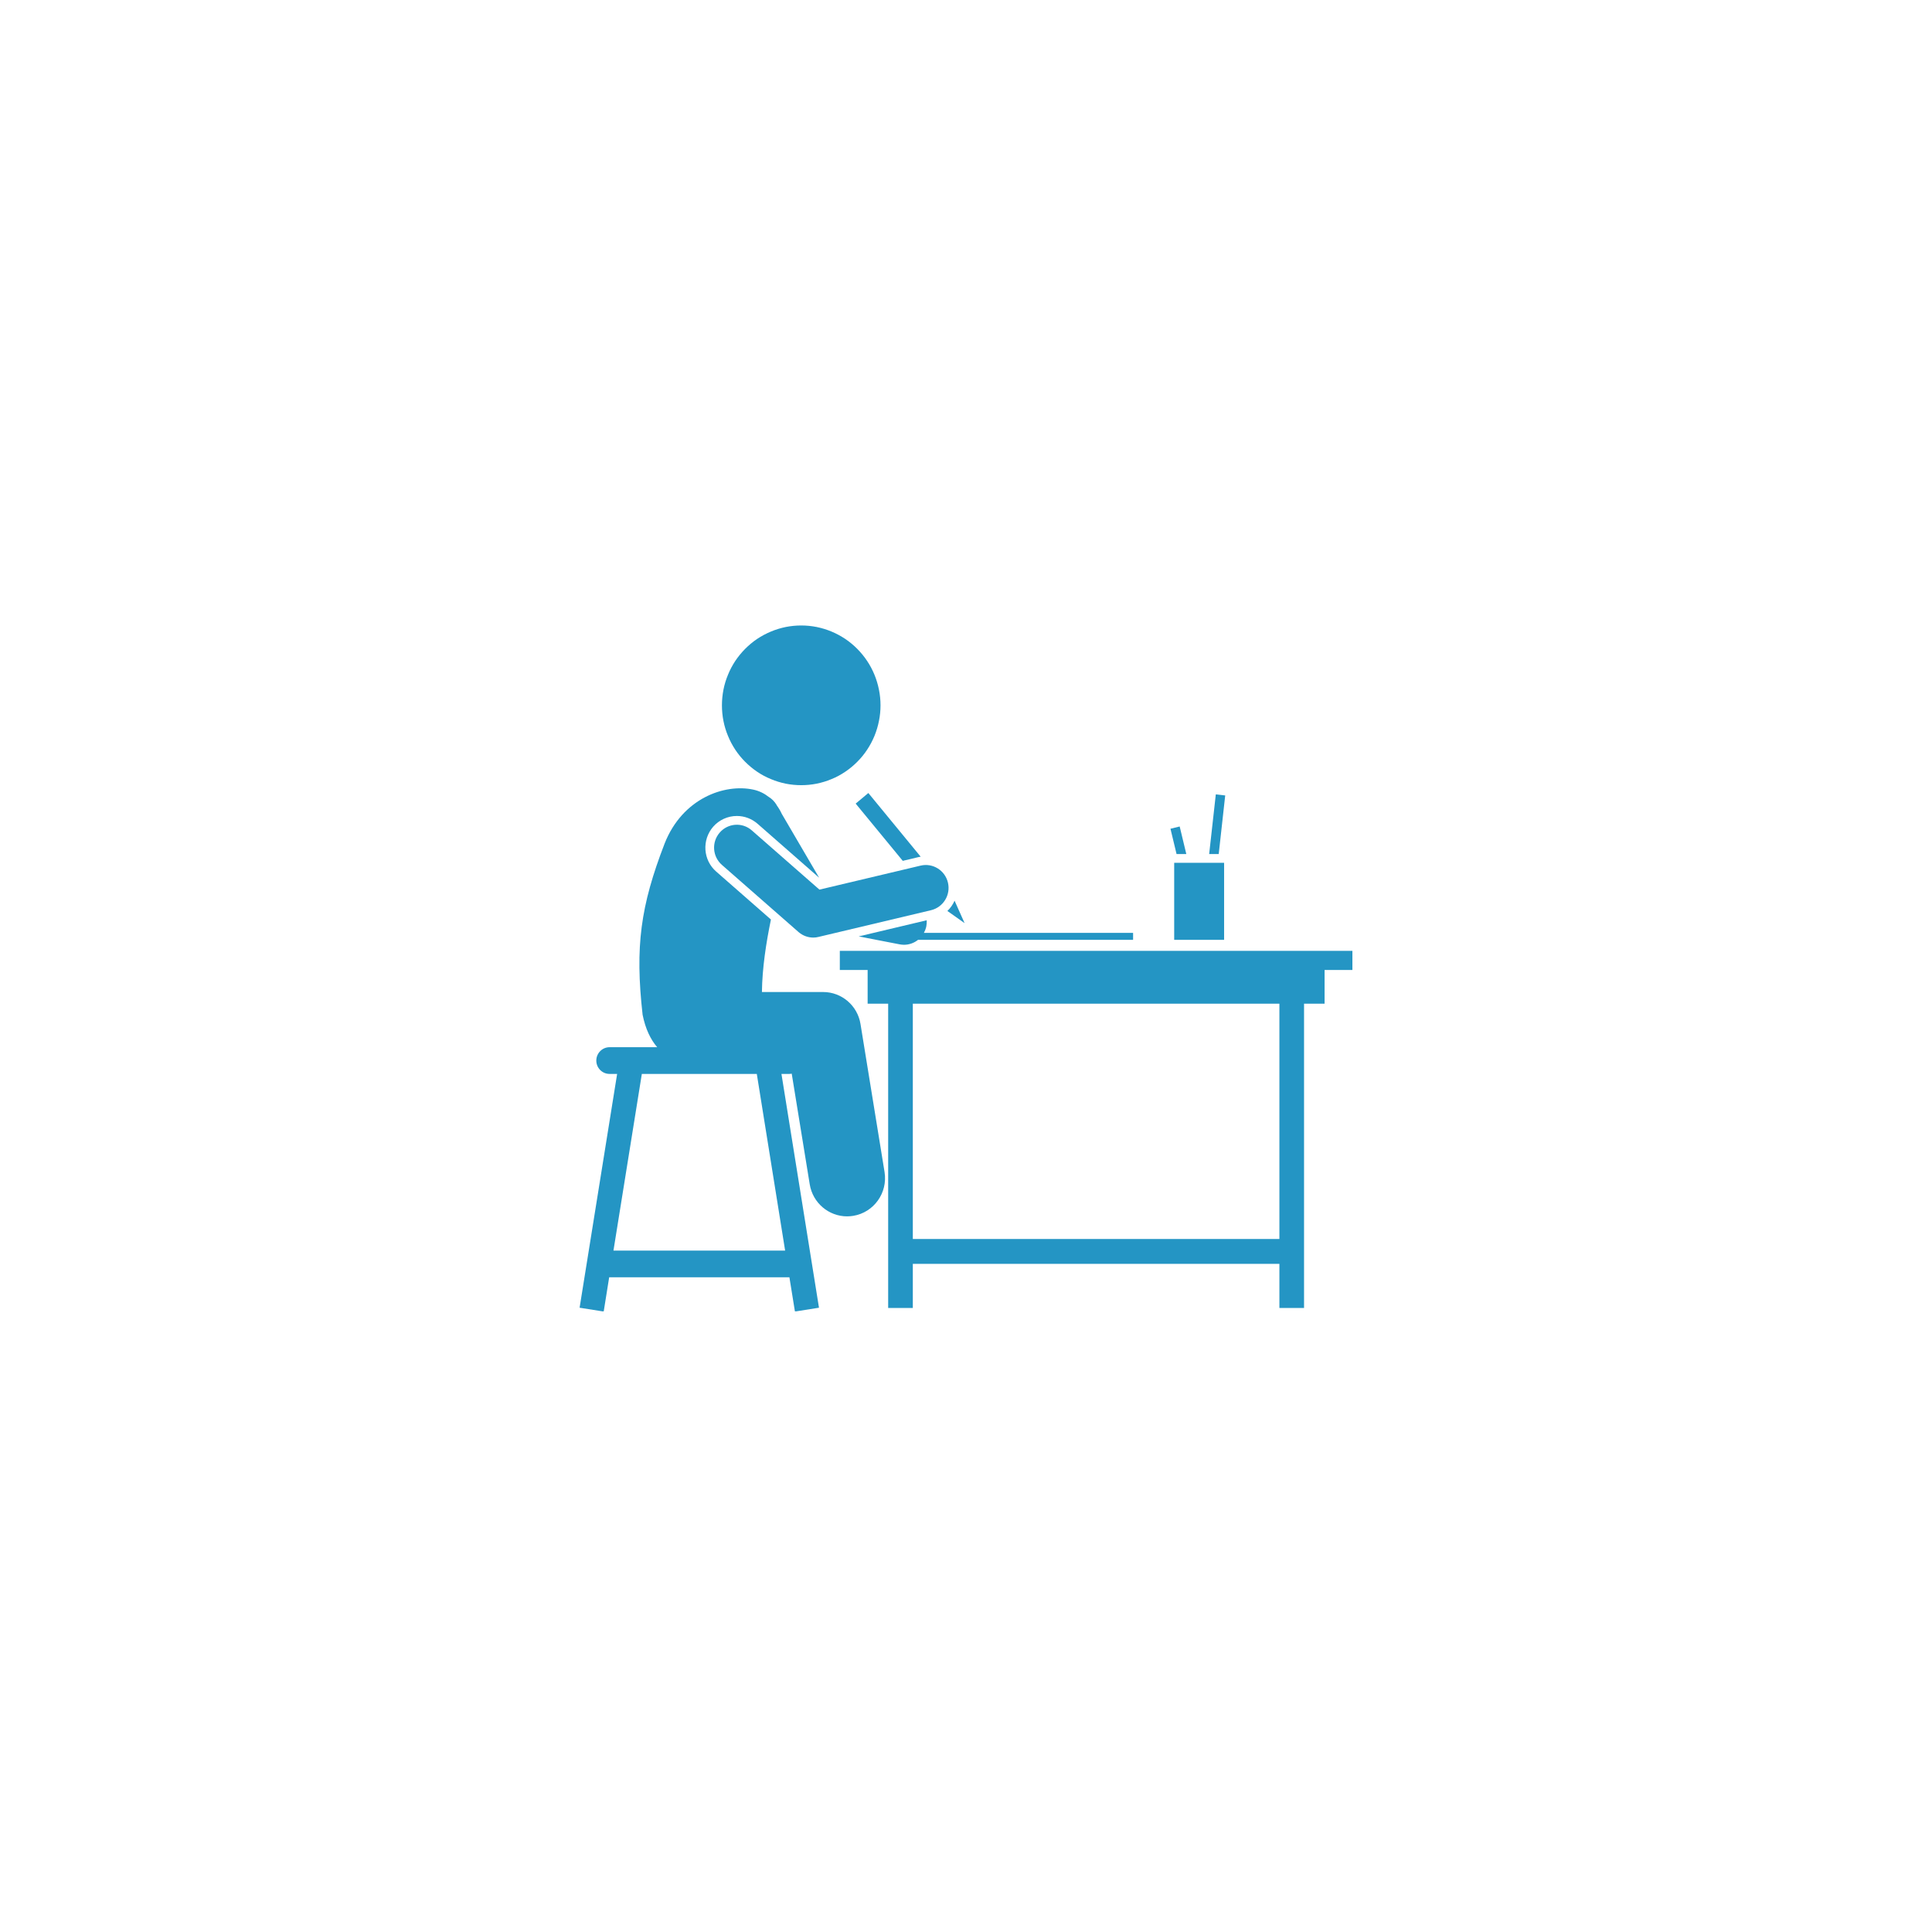 <?xml version="1.0" encoding="UTF-8"?>
<svg xmlns="http://www.w3.org/2000/svg" xmlns:xlink="http://www.w3.org/1999/xlink" width="150pt" height="150pt" viewBox="0 0 150 150" version="1.2">
<defs>
<clipPath id="clip1">
  <path d="M 45 61 L 69 61 L 69 101.812 L 45 101.812 Z M 45 61 "/>
</clipPath>
<clipPath id="clip2">
  <path d="M 56 48.562 L 69 48.562 L 69 61 L 56 61 Z M 56 48.562 "/>
</clipPath>
<clipPath id="clip3">
  <path d="M 65 73 L 105 73 L 105 101.812 L 65 101.812 Z M 65 73 "/>
</clipPath>
</defs>
<g id="surface1">
<path style=" stroke:none;fill-rule:nonzero;fill:rgb(14.119%,58.429%,76.859%);fill-opacity:1;" d="M 91.59 64.168 L 90.875 64.344 L 91.348 66.309 L 92.105 66.309 Z M 91.59 64.168 "/>
<path style=" stroke:none;fill-rule:nonzero;fill:rgb(14.119%,58.429%,76.859%);fill-opacity:1;" d="M 95.125 61.758 L 94.395 61.676 L 93.879 66.309 L 94.621 66.309 Z M 95.125 61.758 "/>
<path style=" stroke:none;fill-rule:nonzero;fill:rgb(14.119%,58.429%,76.859%);fill-opacity:1;" d="M 69.855 73.32 C 69.965 73.34 70.078 73.352 70.188 73.352 C 70.59 73.352 70.973 73.211 71.277 72.969 L 87.973 72.969 L 87.973 72.426 L 71.73 72.426 C 71.816 72.266 71.887 72.094 71.922 71.906 C 71.949 71.754 71.957 71.598 71.949 71.449 L 66.668 72.703 Z M 69.855 73.32 "/>
<g clip-path="url(#clip1)" clip-rule="nonzero">
<path style=" stroke:none;fill-rule:nonzero;fill:rgb(14.119%,58.429%,76.859%);fill-opacity:1;" d="M 59.855 71.391 L 55.605 67.668 C 55.113 67.238 54.816 66.637 54.77 65.984 C 54.727 65.328 54.938 64.691 55.363 64.195 C 55.828 63.66 56.5 63.352 57.211 63.352 C 57.801 63.352 58.367 63.566 58.812 63.953 L 63.598 68.145 L 60.695 63.184 C 60.59 62.953 60.461 62.738 60.316 62.539 L 60.293 62.492 C 60.137 62.23 59.926 62.02 59.688 61.875 C 59.34 61.602 58.938 61.402 58.48 61.305 C 56.246 60.828 52.977 61.984 51.598 65.5 C 49.73 70.344 49.297 73.484 49.891 78.781 C 50.113 79.891 50.512 80.703 51.023 81.305 L 47.324 81.305 C 46.758 81.305 46.297 81.773 46.297 82.344 C 46.297 82.914 46.758 83.379 47.324 83.379 L 47.914 83.379 L 45 101.531 L 46.871 101.828 L 47.297 99.164 C 47.309 99.168 47.316 99.168 47.324 99.168 L 61.262 99.168 C 61.27 99.168 61.281 99.168 61.289 99.164 L 61.719 101.828 L 63.586 101.531 L 60.672 83.379 L 61.262 83.379 C 61.332 83.379 61.402 83.375 61.469 83.359 L 62.867 91.949 C 63.102 93.402 64.352 94.438 65.766 94.438 C 65.926 94.438 66.086 94.422 66.246 94.398 C 67.852 94.133 68.938 92.609 68.676 90.992 L 66.809 79.504 C 66.578 78.07 65.348 77.02 63.906 77.02 L 59.156 77.02 C 59.18 75.145 59.48 73.211 59.855 71.391 Z M 60.957 97.094 L 47.629 97.094 L 49.832 83.379 L 58.758 83.379 Z M 60.957 97.094 "/>
</g>
<g clip-path="url(#clip2)" clip-rule="nonzero">
<path style=" stroke:none;fill-rule:nonzero;fill:rgb(14.119%,58.429%,76.859%);fill-opacity:1;" d="M 68.363 54.762 C 68.363 55.168 68.324 55.574 68.242 55.973 C 68.164 56.371 68.047 56.758 67.895 57.133 C 67.738 57.512 67.551 57.867 67.324 58.207 C 67.102 58.547 66.844 58.859 66.559 59.145 C 66.273 59.434 65.961 59.691 65.625 59.918 C 65.289 60.145 64.938 60.336 64.562 60.488 C 64.188 60.645 63.805 60.762 63.406 60.844 C 63.012 60.922 62.609 60.961 62.207 60.961 C 61.801 60.961 61.402 60.922 61.004 60.844 C 60.609 60.762 60.223 60.645 59.852 60.488 C 59.477 60.336 59.121 60.145 58.785 59.918 C 58.449 59.691 58.141 59.434 57.852 59.145 C 57.566 58.859 57.312 58.547 57.086 58.207 C 56.863 57.867 56.672 57.512 56.52 57.133 C 56.363 56.758 56.246 56.371 56.168 55.973 C 56.09 55.574 56.051 55.168 56.051 54.762 C 56.051 54.355 56.09 53.953 56.168 53.551 C 56.246 53.152 56.363 52.766 56.52 52.391 C 56.672 52.012 56.863 51.656 57.086 51.316 C 57.312 50.98 57.566 50.668 57.852 50.379 C 58.141 50.09 58.449 49.832 58.785 49.605 C 59.121 49.383 59.477 49.191 59.852 49.035 C 60.223 48.879 60.609 48.762 61.004 48.68 C 61.402 48.602 61.801 48.562 62.207 48.562 C 62.609 48.562 63.012 48.602 63.406 48.68 C 63.805 48.762 64.188 48.879 64.562 49.035 C 64.938 49.191 65.289 49.383 65.625 49.605 C 65.961 49.832 66.273 50.09 66.559 50.379 C 66.844 50.668 67.102 50.98 67.324 51.316 C 67.551 51.656 67.738 52.012 67.895 52.391 C 68.047 52.766 68.164 53.152 68.242 53.551 C 68.324 53.953 68.363 54.355 68.363 54.762 Z M 68.363 54.762 "/>
</g>
<g clip-path="url(#clip3)" clip-rule="nonzero">
<path style=" stroke:none;fill-rule:nonzero;fill:rgb(14.119%,58.429%,76.859%);fill-opacity:1;" d="M 105 73.824 L 65.203 73.824 L 65.203 75.309 L 67.363 75.309 L 67.363 77.926 L 68.957 77.926 L 68.957 101.551 L 70.871 101.551 L 70.871 98.125 L 99.332 98.125 L 99.332 101.551 L 101.246 101.551 L 101.246 77.926 L 102.84 77.926 L 102.84 75.309 L 105 75.309 Z M 99.332 96.195 L 70.871 96.195 L 70.871 77.926 L 99.332 77.926 Z M 99.332 96.195 "/>
</g>
<path style=" stroke:none;fill-rule:nonzero;fill:rgb(14.119%,58.429%,76.859%);fill-opacity:1;" d="M 71.48 66.512 L 67.418 61.57 L 66.434 62.391 L 70.09 66.836 L 71.32 66.543 C 71.371 66.531 71.426 66.523 71.48 66.512 Z M 71.48 66.512 "/>
<path style=" stroke:none;fill-rule:nonzero;fill:rgb(14.119%,58.429%,76.859%);fill-opacity:1;" d="M 73.555 70.727 L 74.891 71.672 L 74.113 69.93 C 73.98 70.23 73.793 70.5 73.555 70.727 Z M 73.555 70.727 "/>
<path style=" stroke:none;fill-rule:nonzero;fill:rgb(14.119%,58.429%,76.859%);fill-opacity:1;" d="M 63.621 69.07 L 58.367 64.469 C 57.633 63.824 56.516 63.902 55.875 64.645 C 55.234 65.387 55.312 66.508 56.051 67.152 L 61.988 72.355 C 62.312 72.641 62.723 72.793 63.145 72.793 C 63.281 72.793 63.418 72.777 63.551 72.742 L 72.285 70.668 C 73.234 70.441 73.824 69.484 73.598 68.527 C 73.375 67.574 72.422 66.98 71.473 67.207 Z M 63.621 69.07 "/>
<path style=" stroke:none;fill-rule:nonzero;fill:rgb(14.119%,58.429%,76.859%);fill-opacity:1;" d="M 91.164 66.988 L 95.039 66.988 L 95.039 72.969 L 91.164 72.969 Z M 91.164 66.988 "/>
</g>
</svg>
